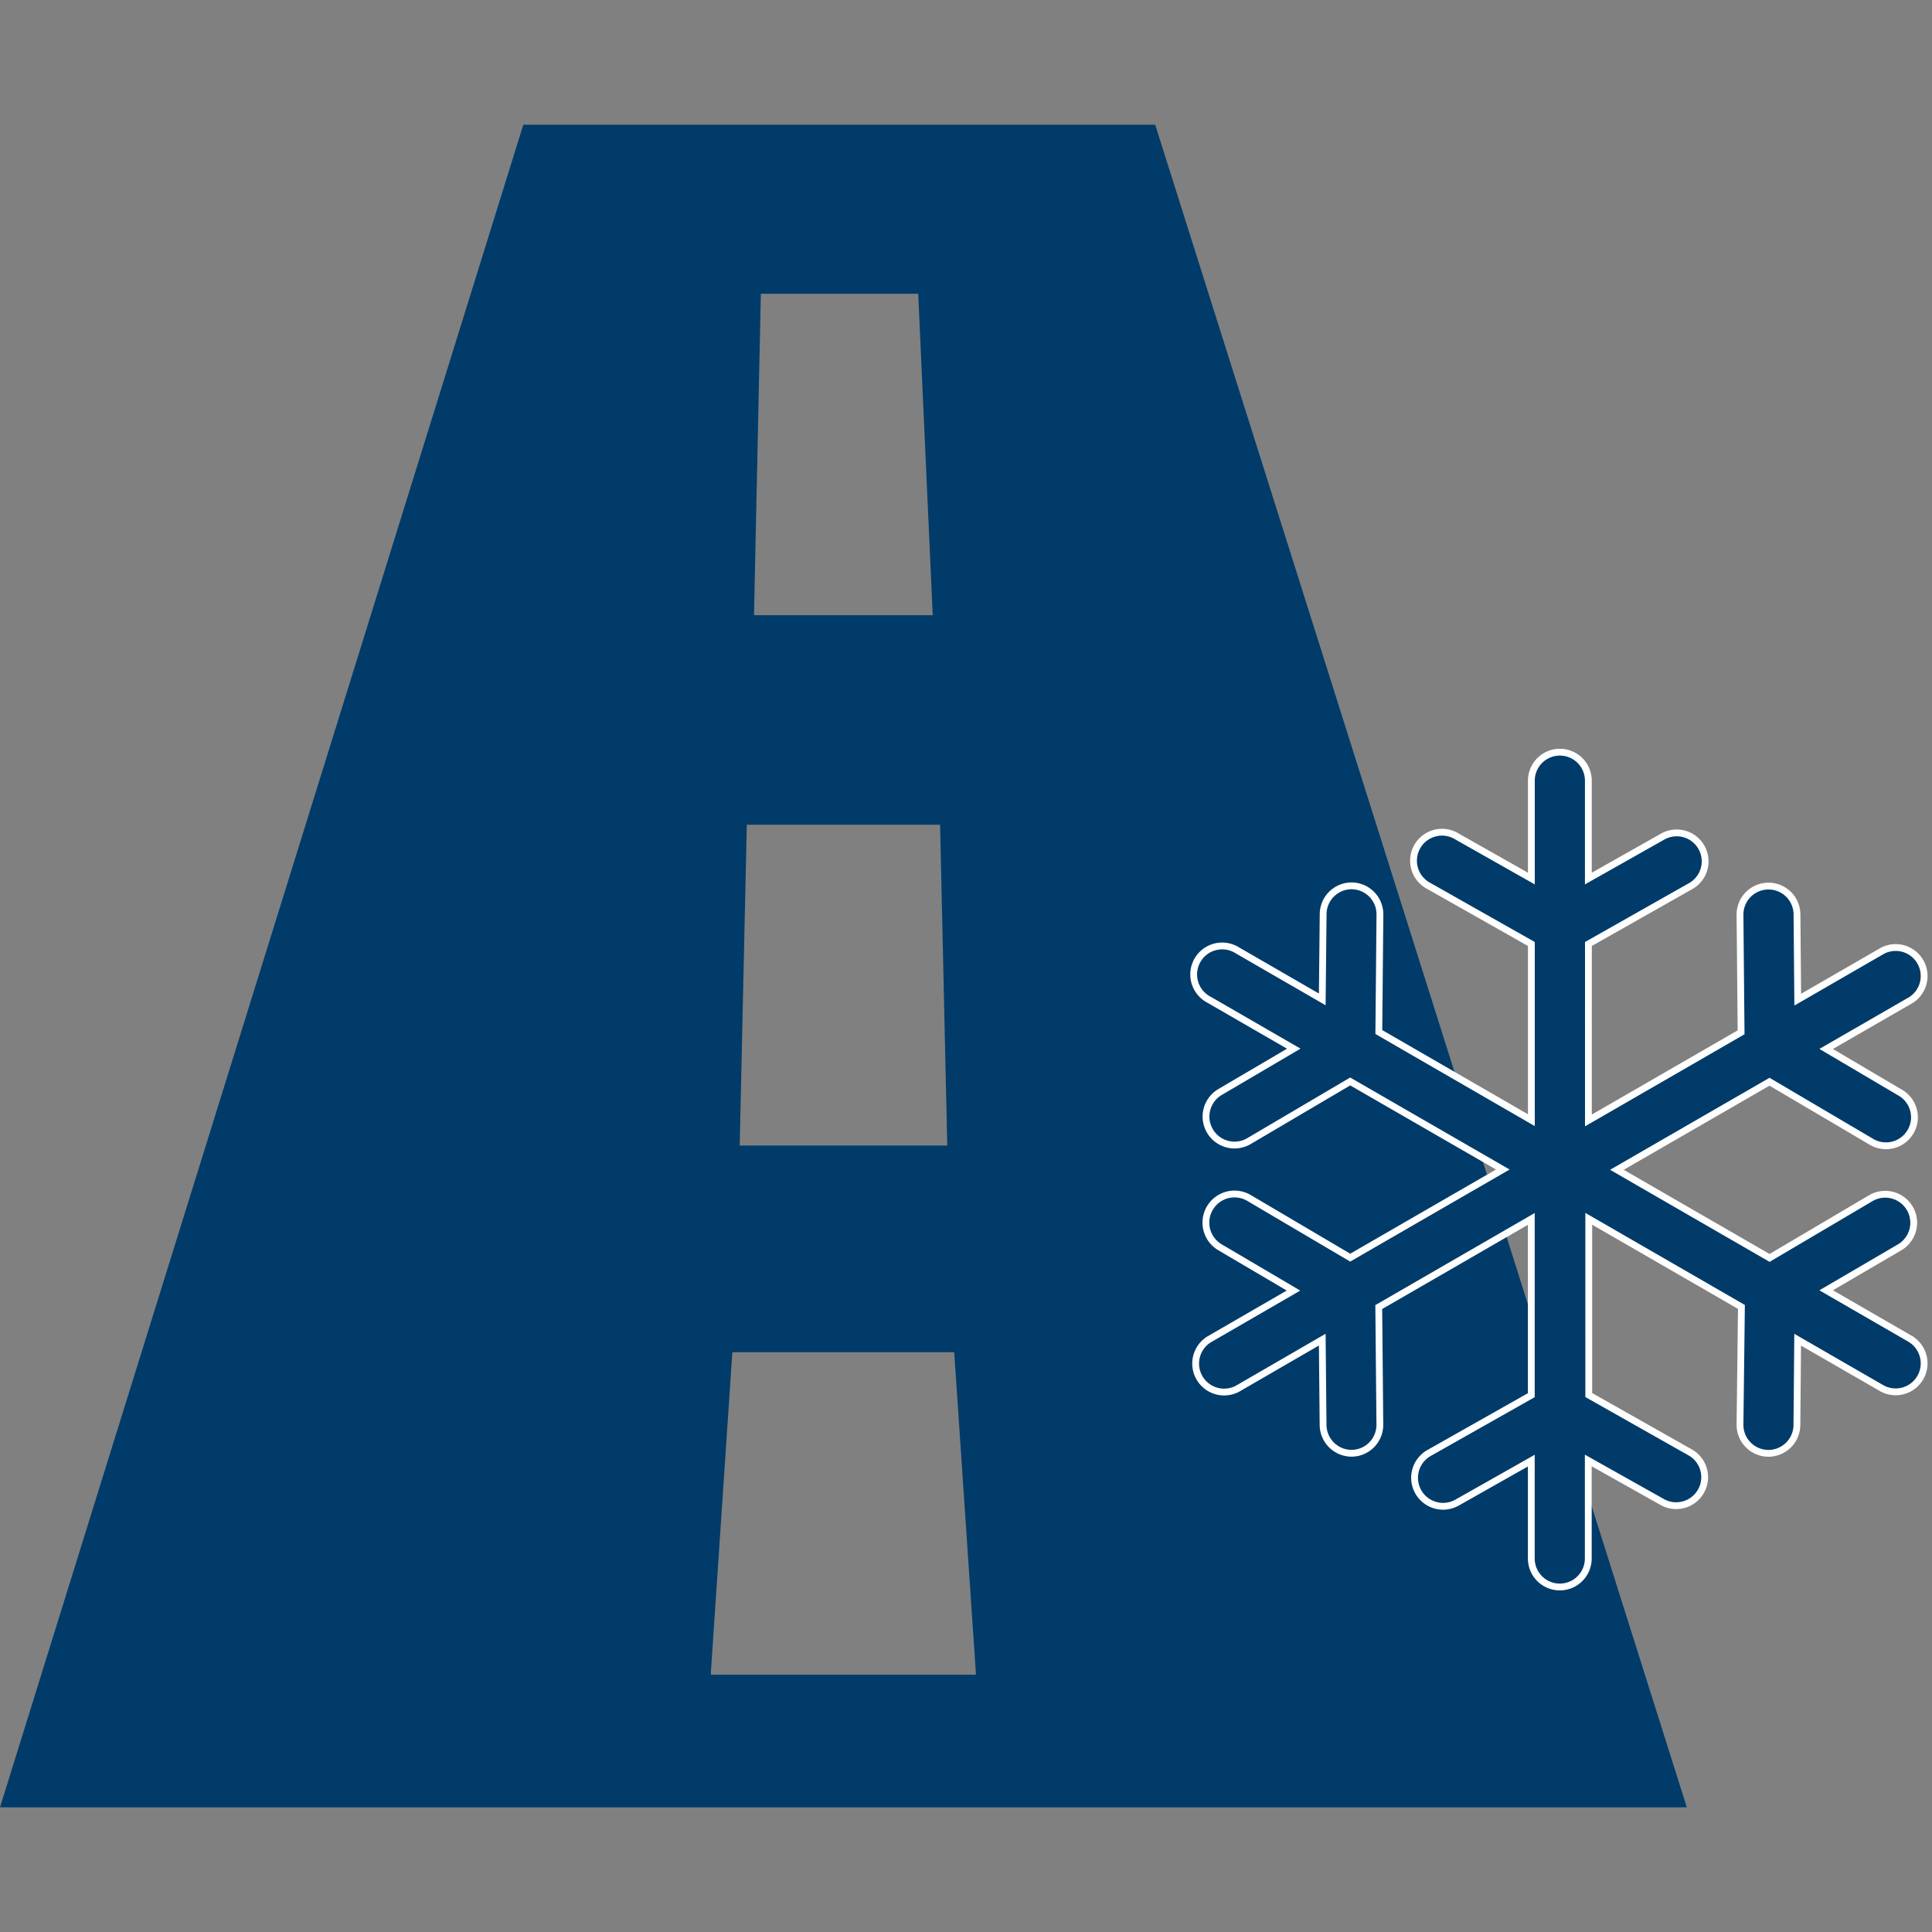 <svg xmlns="http://www.w3.org/2000/svg" id="Capa_1" data-name="Capa 1" viewBox="0 0 283.46 283.46"><rect x="0" y="0" width="283.46" height="283.46" fill="#808080" stroke="none"/><defs><style>.cls-1{fill:#003b69;}.cls-2{fill:none;stroke:#fff;stroke-miterlimit:10;}</style></defs><path class="cls-1" d="M107.45,198.39H140l3.17,46.94h0l0,.38H104.3l0-.38h0ZM109.57,121h28.36v.07l1.05,47H108.53V168h0Zm1.06-30.9,1-47h23.09l2.12,47h0v.16H110.63ZM76.78,18.3,0,265.17H247.49l-78-246.87Z"></path><path class="cls-1" d="M280.38,196.5l-12.45-7.19L278.72,183a4.18,4.18,0,1,0-4.25-7.2l-14.84,8.76-22.4-12.93,22.39-12.92,14.85,8.75a4.18,4.18,0,1,0,4.24-7.2l-10.78-6.36,12.45-7.18a4.18,4.18,0,0,0-4.18-7.23l-12.44,7.18-.11-12.52a4.18,4.18,0,0,0-8.36.07l.16,17.24-22.4,12.93V138.5l15-8.49a4.17,4.17,0,0,0-4.1-7.27l-10.91,6.16V114.54a4.18,4.18,0,0,0-8.36,0V128.9l-10.89-6.16a4.18,4.18,0,1,0-4.11,7.27l15,8.49v25.85l-22.38-12.93.16-17.24a4.18,4.18,0,0,0-4.15-4.21h0a4.18,4.18,0,0,0-4.18,4.14L194,146.63l-12.43-7.18a4.18,4.18,0,1,0-4.18,7.23l12.43,7.18L179,160.22a4.18,4.18,0,0,0,4.25,7.2l14.85-8.75,22.39,12.92-22.39,12.93-14.85-8.76A4.18,4.18,0,0,0,179,183l10.78,6.35-12.43,7.19a4.18,4.18,0,0,0,4.18,7.23L194,196.55l.12,12.52a4.19,4.19,0,0,0,4.18,4.15s0,0,0,0a4.17,4.17,0,0,0,4.15-4.21l-.16-17.24,22.38-12.93v25.86l-15,8.48a4.18,4.18,0,0,0,2.06,7.82,4.25,4.25,0,0,0,2.05-.54l10.89-6.16v14.36a4.18,4.18,0,0,0,8.36,0V214.28L244,220.44a4.18,4.18,0,0,0,4.1-7.28l-15-8.48V178.82l22.4,12.93L255.29,209a4.18,4.18,0,0,0,4.13,4.23h.05a4.19,4.19,0,0,0,4.17-4.15l.11-12.52,12.45,7.18a4.18,4.18,0,0,0,4.18-7.23"></path><path class="cls-2" d="M280.38,196.5l-12.45-7.19L278.72,183a4.18,4.18,0,1,0-4.25-7.2l-14.84,8.76-22.4-12.93,22.39-12.92,14.85,8.75a4.18,4.18,0,1,0,4.24-7.2l-10.78-6.36,12.45-7.18a4.18,4.18,0,0,0-4.18-7.23l-12.44,7.18-.11-12.52a4.18,4.18,0,0,0-8.36.07l.16,17.24-22.4,12.93V138.5l15-8.49a4.17,4.17,0,0,0-4.1-7.27l-10.91,6.16V114.54a4.18,4.18,0,0,0-8.36,0V128.9l-10.89-6.16a4.18,4.18,0,1,0-4.11,7.27l15,8.49v25.85l-22.38-12.93.16-17.24a4.18,4.18,0,0,0-4.15-4.21h0a4.18,4.18,0,0,0-4.18,4.14L194,146.63l-12.43-7.18a4.18,4.18,0,1,0-4.18,7.23l12.43,7.18L179,160.22a4.18,4.18,0,0,0,4.25,7.2l14.85-8.75,22.39,12.92-22.39,12.93-14.85-8.76A4.18,4.18,0,0,0,179,183l10.78,6.35-12.43,7.19a4.18,4.18,0,0,0,4.18,7.23L194,196.55l.12,12.52a4.19,4.19,0,0,0,4.18,4.15s0,0,0,0a4.17,4.17,0,0,0,4.15-4.21l-.16-17.24,22.38-12.93v25.86l-15,8.48a4.18,4.18,0,0,0,2.06,7.82,4.25,4.25,0,0,0,2.05-.54l10.89-6.16v14.36a4.18,4.18,0,0,0,8.36,0V214.28L244,220.44a4.18,4.18,0,0,0,4.1-7.28l-15-8.48V178.82l22.4,12.93L255.29,209a4.18,4.18,0,0,0,4.13,4.23h.05a4.19,4.19,0,0,0,4.17-4.15l.11-12.52,12.45,7.18a4.18,4.18,0,0,0,4.18-7.23Z"></path></svg>